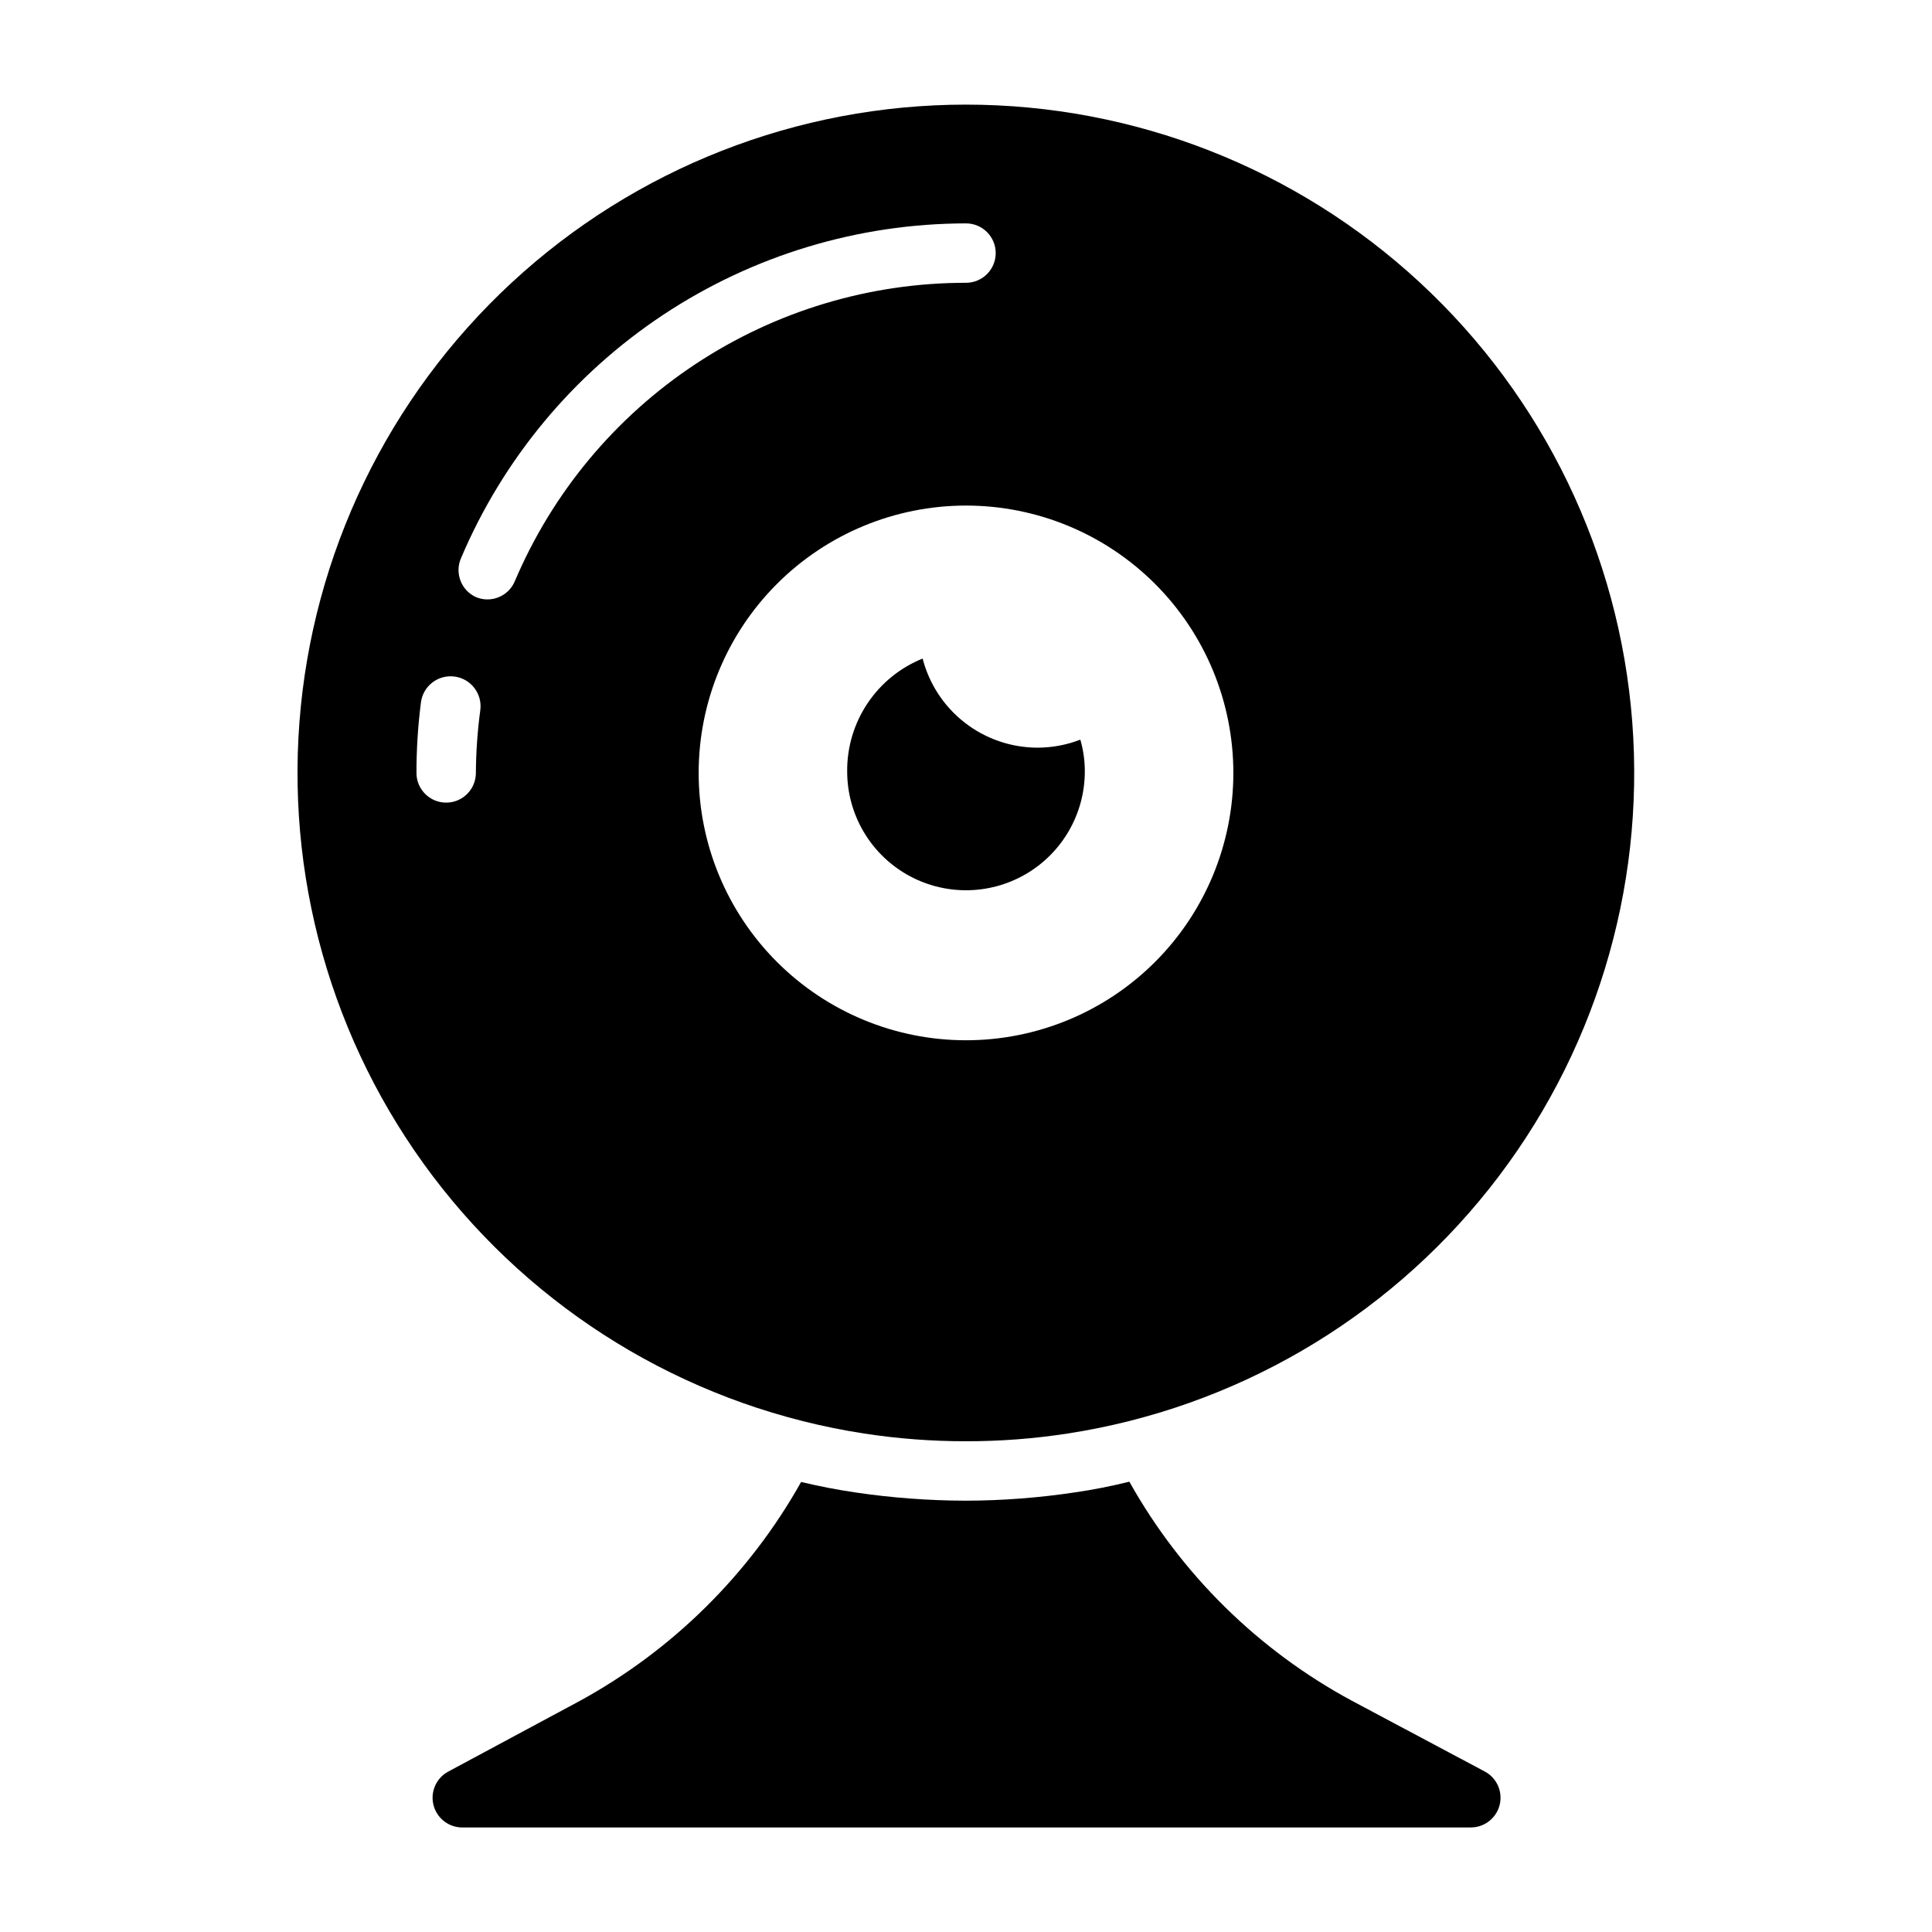 <?xml version="1.0" encoding="UTF-8"?>
<!-- Uploaded to: SVG Repo, www.svgrepo.com, Generator: SVG Repo Mixer Tools -->
<svg fill="#000000" width="800px" height="800px" version="1.1" viewBox="144 144 512 512" xmlns="http://www.w3.org/2000/svg">
 <g>
  <path d="m373 523.9c8.938 1.371 17.965 2.055 27.004 2.047 9.012 0.012 18.012-0.672 26.922-2.047 44.113-6.793 84.035-29.992 111.78-64.957 27.746-34.965 41.266-79.113 37.859-123.62s-23.492-86.082-56.234-116.41c-32.746-30.336-75.734-47.188-120.37-47.188-44.637 0-87.625 16.852-120.37 47.188-32.742 30.332-52.828 71.91-56.234 116.41s10.113 88.652 37.859 123.62c27.746 34.965 67.668 58.164 111.78 64.957zm27.004-104.22c-18.793 0-36.812-7.465-50.098-20.754-13.289-13.285-20.754-31.305-20.754-50.094 0-18.793 7.465-36.812 20.754-50.098 13.285-13.289 31.305-20.754 50.098-20.754 18.789 0 36.809 7.465 50.098 20.754 13.285 13.285 20.75 31.305 20.75 50.098 0 18.789-7.465 36.809-20.75 50.094-13.289 13.289-31.309 20.754-50.098 20.754zm-129.89-70.848h-0.004c0 4.348-3.523 7.871-7.871 7.871-4.348 0-7.871-3.523-7.871-7.871-0.004-6.238 0.391-12.473 1.18-18.66 0.543-4.348 4.508-7.43 8.855-6.887 4.348 0.543 7.434 4.508 6.887 8.855-0.746 5.535-1.141 11.105-1.18 16.691zm0-46.602-0.004-0.004c-3.906-1.785-5.656-6.375-3.934-10.312 11.145-26.281 29.777-48.703 53.57-64.48 23.797-15.773 51.703-24.203 80.254-24.234 4.348 0 7.871 3.523 7.871 7.871 0 4.348-3.523 7.871-7.871 7.871-25.5-0.016-50.438 7.481-71.703 21.551-21.266 14.07-37.918 34.09-47.875 57.562-1.699 4-6.312 5.867-10.312 4.172z"/>
  <path d="m537.52 613.49-35.188-18.734c-24.805-13.359-45.285-33.512-59.043-58.098-4.75 1.188-9.559 2.133-14.402 2.836-9.566 1.438-19.223 2.176-28.891 2.203-9.855-0.02-19.695-0.754-29.441-2.203-4.801-0.707-9.605-1.652-14.25-2.754v-0.004c-13.723 24.457-34.047 44.559-58.645 58.02l-34.875 18.734c-3.121 1.676-4.738 5.234-3.949 8.688 0.793 3.457 3.793 5.957 7.336 6.113h267.65c3.598-0.02 6.723-2.473 7.598-5.965 0.871-3.488-0.734-7.129-3.898-8.836z"/>
  <path d="m418.89 342.14c-6.961-0.023-13.723-2.356-19.219-6.629-5.5-4.269-9.426-10.246-11.168-16.988-5.949 2.402-11.039 6.539-14.605 11.875-3.566 5.336-5.445 11.621-5.387 18.039 0 11.25 6 21.645 15.742 27.27 9.742 5.625 21.746 5.625 31.488 0 9.742-5.625 15.746-16.02 15.746-27.27 0.008-2.852-0.391-5.688-1.184-8.422-3.641 1.406-7.508 2.129-11.414 2.125z"/>
 </g>
</svg>